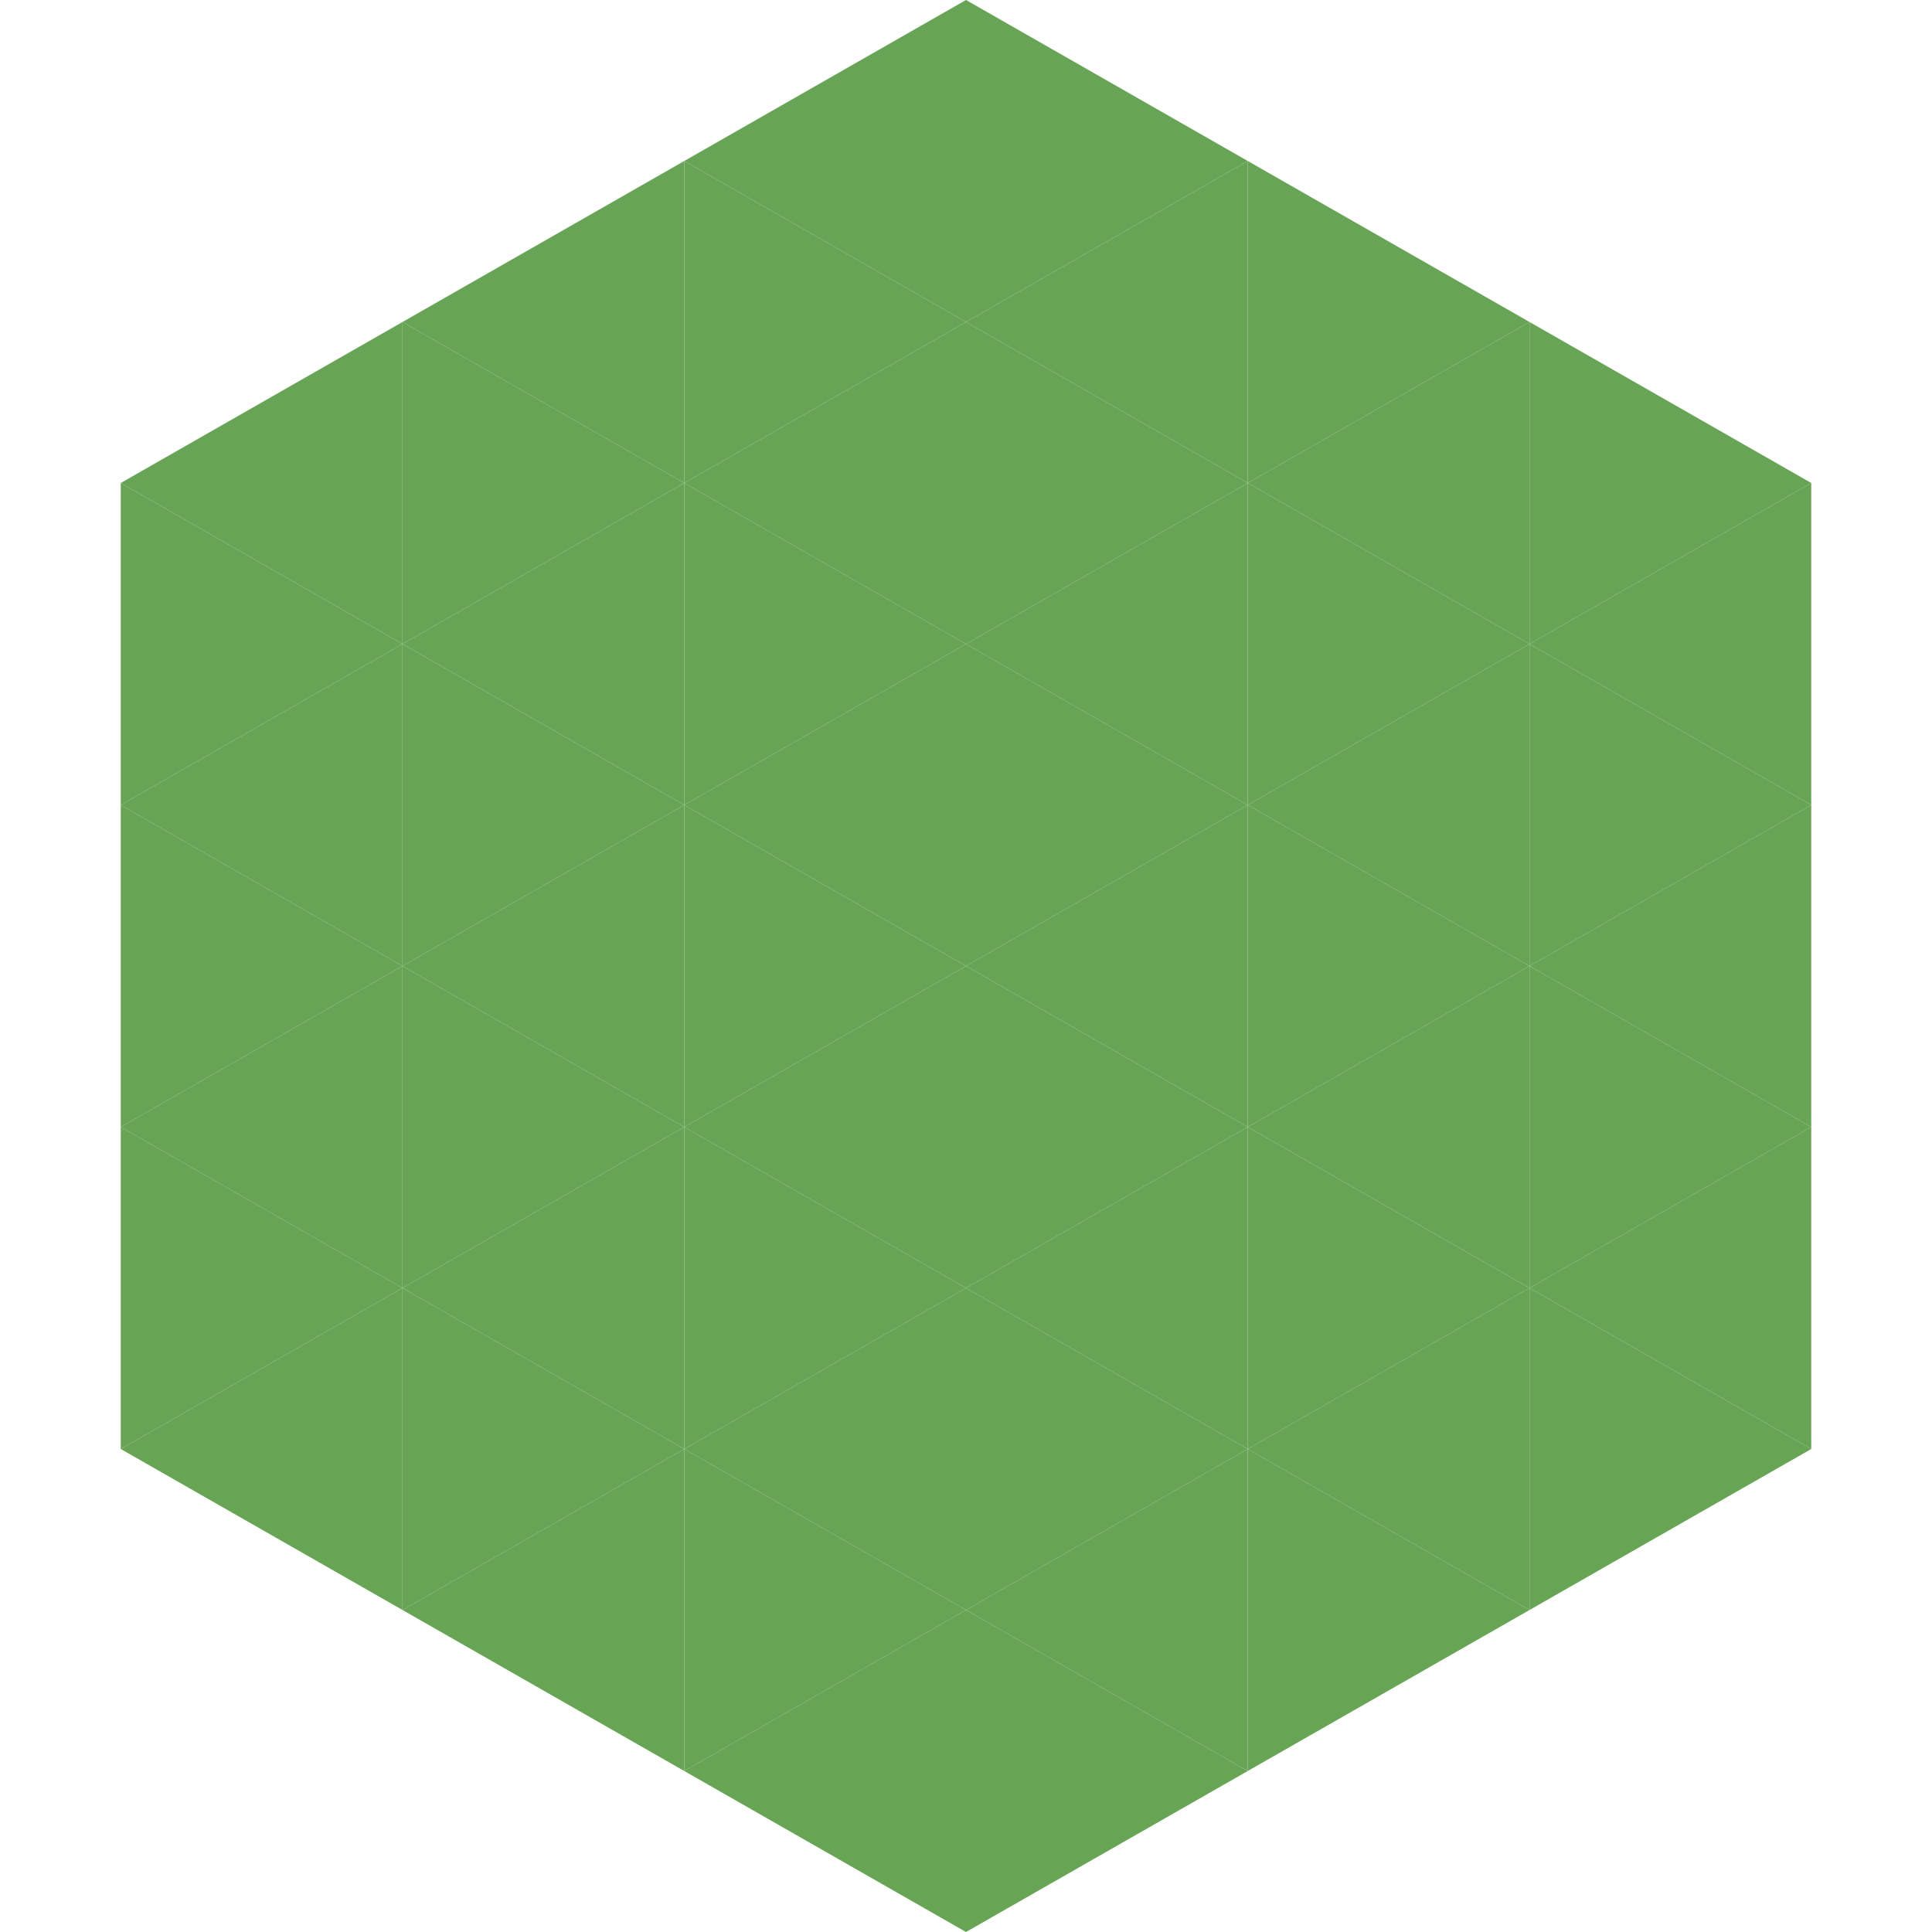 <?xml version="1.0"?>
<!-- Generated by SVGo -->
<svg width="240" height="240"
     xmlns="http://www.w3.org/2000/svg"
     xmlns:xlink="http://www.w3.org/1999/xlink">
<polygon points="50,40 15,60 50,80" style="fill:rgb(104,164,85)" />
<polygon points="190,40 225,60 190,80" style="fill:rgb(104,164,85)" />
<polygon points="15,60 50,80 15,100" style="fill:rgb(104,164,85)" />
<polygon points="225,60 190,80 225,100" style="fill:rgb(104,164,85)" />
<polygon points="50,80 15,100 50,120" style="fill:rgb(104,164,85)" />
<polygon points="190,80 225,100 190,120" style="fill:rgb(104,164,85)" />
<polygon points="15,100 50,120 15,140" style="fill:rgb(104,164,85)" />
<polygon points="225,100 190,120 225,140" style="fill:rgb(104,164,85)" />
<polygon points="50,120 15,140 50,160" style="fill:rgb(104,164,85)" />
<polygon points="190,120 225,140 190,160" style="fill:rgb(104,164,85)" />
<polygon points="15,140 50,160 15,180" style="fill:rgb(104,164,85)" />
<polygon points="225,140 190,160 225,180" style="fill:rgb(104,164,85)" />
<polygon points="50,160 15,180 50,200" style="fill:rgb(104,164,85)" />
<polygon points="190,160 225,180 190,200" style="fill:rgb(104,164,85)" />
<polygon points="15,180 50,200 15,220" style="fill:rgb(255,255,255); fill-opacity:0" />
<polygon points="225,180 190,200 225,220" style="fill:rgb(255,255,255); fill-opacity:0" />
<polygon points="50,0 85,20 50,40" style="fill:rgb(255,255,255); fill-opacity:0" />
<polygon points="190,0 155,20 190,40" style="fill:rgb(255,255,255); fill-opacity:0" />
<polygon points="85,20 50,40 85,60" style="fill:rgb(104,164,85)" />
<polygon points="155,20 190,40 155,60" style="fill:rgb(104,164,85)" />
<polygon points="50,40 85,60 50,80" style="fill:rgb(104,164,85)" />
<polygon points="190,40 155,60 190,80" style="fill:rgb(104,164,85)" />
<polygon points="85,60 50,80 85,100" style="fill:rgb(104,164,85)" />
<polygon points="155,60 190,80 155,100" style="fill:rgb(104,164,85)" />
<polygon points="50,80 85,100 50,120" style="fill:rgb(104,164,85)" />
<polygon points="190,80 155,100 190,120" style="fill:rgb(104,164,85)" />
<polygon points="85,100 50,120 85,140" style="fill:rgb(104,164,85)" />
<polygon points="155,100 190,120 155,140" style="fill:rgb(104,164,85)" />
<polygon points="50,120 85,140 50,160" style="fill:rgb(104,164,85)" />
<polygon points="190,120 155,140 190,160" style="fill:rgb(104,164,85)" />
<polygon points="85,140 50,160 85,180" style="fill:rgb(104,164,85)" />
<polygon points="155,140 190,160 155,180" style="fill:rgb(104,164,85)" />
<polygon points="50,160 85,180 50,200" style="fill:rgb(104,164,85)" />
<polygon points="190,160 155,180 190,200" style="fill:rgb(104,164,85)" />
<polygon points="85,180 50,200 85,220" style="fill:rgb(104,164,85)" />
<polygon points="155,180 190,200 155,220" style="fill:rgb(104,164,85)" />
<polygon points="120,0 85,20 120,40" style="fill:rgb(104,164,85)" />
<polygon points="120,0 155,20 120,40" style="fill:rgb(104,164,85)" />
<polygon points="85,20 120,40 85,60" style="fill:rgb(104,164,85)" />
<polygon points="155,20 120,40 155,60" style="fill:rgb(104,164,85)" />
<polygon points="120,40 85,60 120,80" style="fill:rgb(104,164,85)" />
<polygon points="120,40 155,60 120,80" style="fill:rgb(104,164,85)" />
<polygon points="85,60 120,80 85,100" style="fill:rgb(104,164,85)" />
<polygon points="155,60 120,80 155,100" style="fill:rgb(104,164,85)" />
<polygon points="120,80 85,100 120,120" style="fill:rgb(104,164,85)" />
<polygon points="120,80 155,100 120,120" style="fill:rgb(104,164,85)" />
<polygon points="85,100 120,120 85,140" style="fill:rgb(104,164,85)" />
<polygon points="155,100 120,120 155,140" style="fill:rgb(104,164,85)" />
<polygon points="120,120 85,140 120,160" style="fill:rgb(104,164,85)" />
<polygon points="120,120 155,140 120,160" style="fill:rgb(104,164,85)" />
<polygon points="85,140 120,160 85,180" style="fill:rgb(104,164,85)" />
<polygon points="155,140 120,160 155,180" style="fill:rgb(104,164,85)" />
<polygon points="120,160 85,180 120,200" style="fill:rgb(104,164,85)" />
<polygon points="120,160 155,180 120,200" style="fill:rgb(104,164,85)" />
<polygon points="85,180 120,200 85,220" style="fill:rgb(104,164,85)" />
<polygon points="155,180 120,200 155,220" style="fill:rgb(104,164,85)" />
<polygon points="120,200 85,220 120,240" style="fill:rgb(104,164,85)" />
<polygon points="120,200 155,220 120,240" style="fill:rgb(104,164,85)" />
<polygon points="85,220 120,240 85,260" style="fill:rgb(255,255,255); fill-opacity:0" />
<polygon points="155,220 120,240 155,260" style="fill:rgb(255,255,255); fill-opacity:0" />
</svg>
